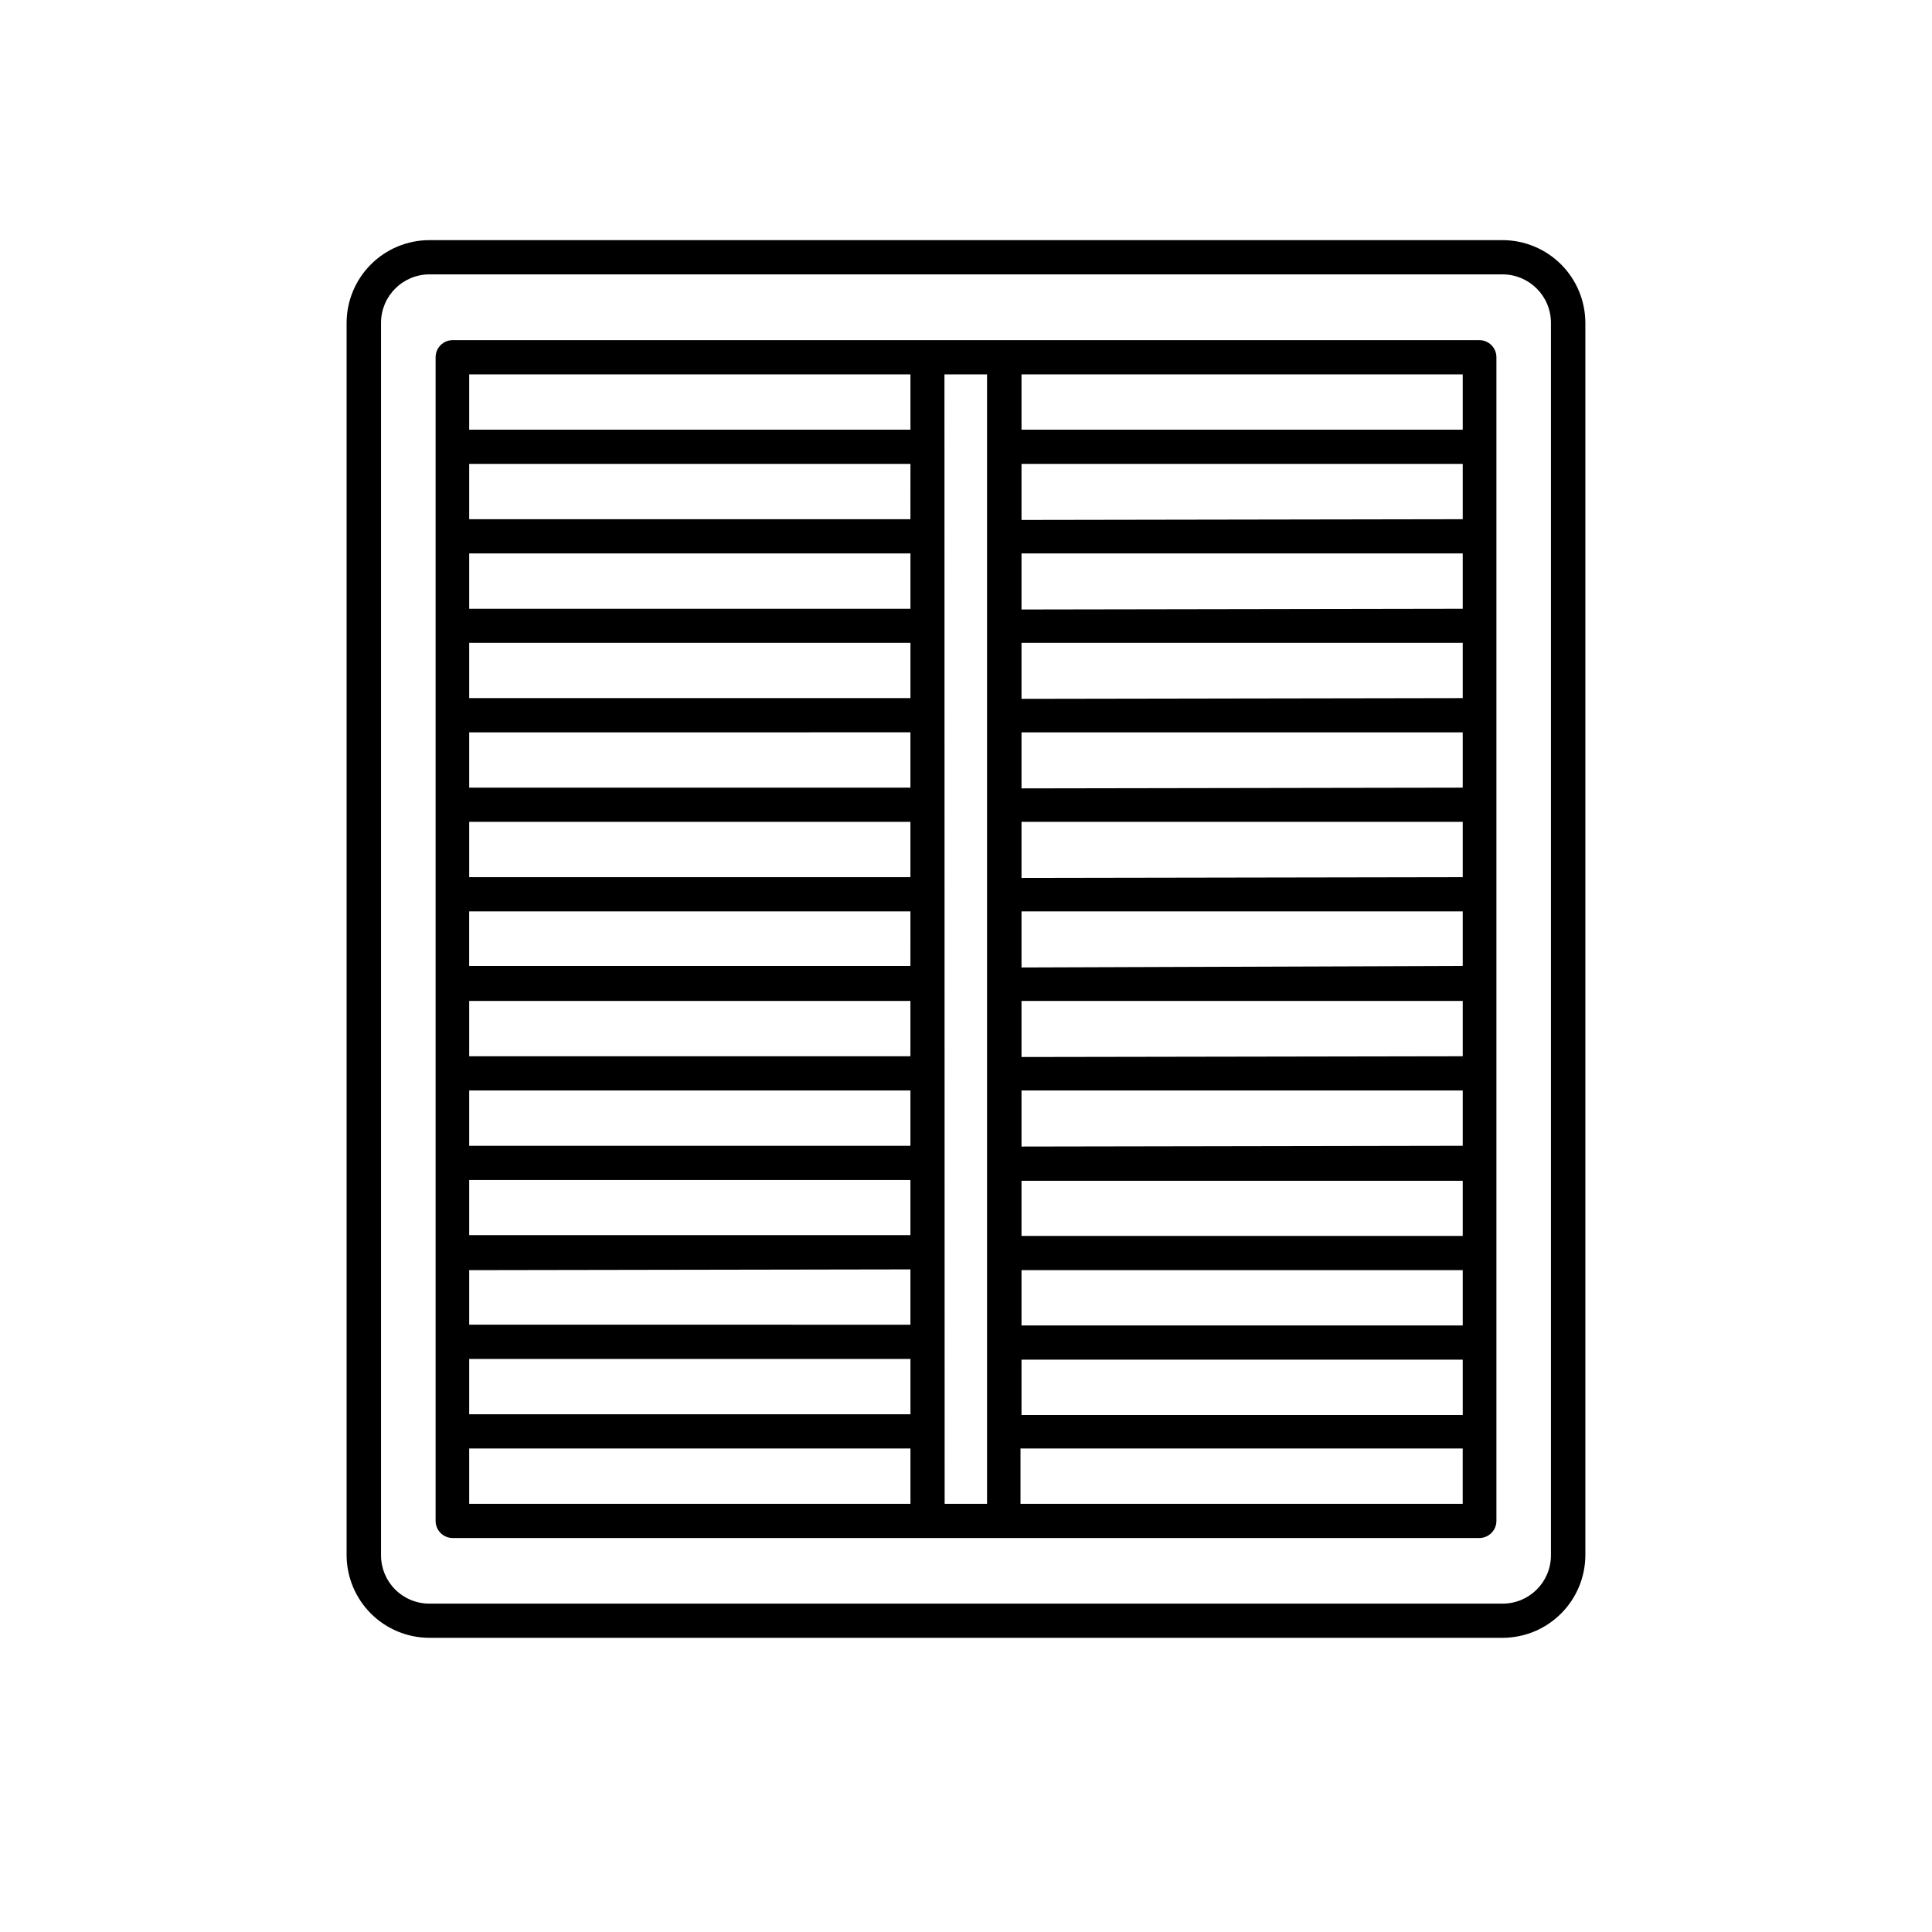 <?xml version="1.0" encoding="UTF-8"?>
<!-- Uploaded to: ICON Repo, www.svgrepo.com, Generator: ICON Repo Mixer Tools -->
<svg fill="#000000" width="800px" height="800px" version="1.1" viewBox="144 144 512 512" xmlns="http://www.w3.org/2000/svg">
 <g>
  <path d="m542.22 207.64h-284.45c-5.809 0.012-11.375 2.324-15.48 6.434-4.109 4.106-6.422 9.672-6.438 15.48v326.62c0.027 5.801 2.348 11.352 6.453 15.449 4.106 4.098 9.664 6.402 15.465 6.414h284.45c5.801-0.012 11.359-2.316 15.465-6.414s6.426-9.648 6.453-15.449v-326.62c-0.016-5.809-2.328-11.375-6.434-15.48-4.109-4.109-9.676-6.422-15.484-6.434zm12.797 348.54c0 7.066-5.727 12.797-12.797 12.797h-284.45c-3.394 0-6.648-1.348-9.051-3.75-2.398-2.398-3.746-5.652-3.746-9.047v-326.62c0-7.074 5.723-12.816 12.797-12.848h284.45c7.078 0.031 12.797 5.773 12.797 12.848z"/>
  <path d="m536.03 234.14h-272.06c-2.504 0-4.531 2.031-4.531 4.535v308.38c0 2.508 2.027 4.535 4.531 4.535h272.06c2.504 0 4.535-2.027 4.535-4.535v-308.28c0.027-1.223-0.441-2.402-1.293-3.273-0.852-0.871-2.023-1.363-3.242-1.363zm-121.32 246.46h116.93v14.66h-116.93zm0-9.07v-14.609h116.93v14.609zm0-23.68v-14.863h116.93v14.66zm0-23.73v-14.859h116.93v14.66zm0-23.73v-14.859h116.93v14.461zm0-23.73v-14.859h116.93v14.66zm0-23.73v-14.855h116.93v14.66zm0-23.73v-14.855h116.93v14.66zm0-23.68v-14.855h116.93v14.66zm0-23.73v-14.855h116.93v14.66zm0 222.53 116.93 0.008v14.66l-116.93 0.004zm116.93-246.45h-116.93v-14.66h116.93zm-146.36 56.477v14.66h-116.94v-14.66zm-116.94-9.02v-14.66h116.94v14.66zm116.93 32.746v14.66l-116.93 0.004v-14.66zm0 23.73v14.66h-116.93v-14.66zm0 23.73 0.004 14.461h-116.94v-14.461zm0 23.73v14.66h-116.93v-14.66zm0 23.73v14.66h-116.93v-14.664zm0 23.73v14.609h-116.93v-14.609zm0 23.68v14.66l-116.93-0.004v-14.457zm0-198.8-116.93-0.004v-14.66h116.94zm-116.93 222.53h116.94v14.66h-116.94zm116.94-260.92v14.66h-116.94v-14.66zm-116.94 284.65h116.94v14.66h-116.94zm125.95-284.65h11.285v299.31h-11.234zm20.152 299.31v-14.66h117.19v14.66z"/>
 </g>
</svg>